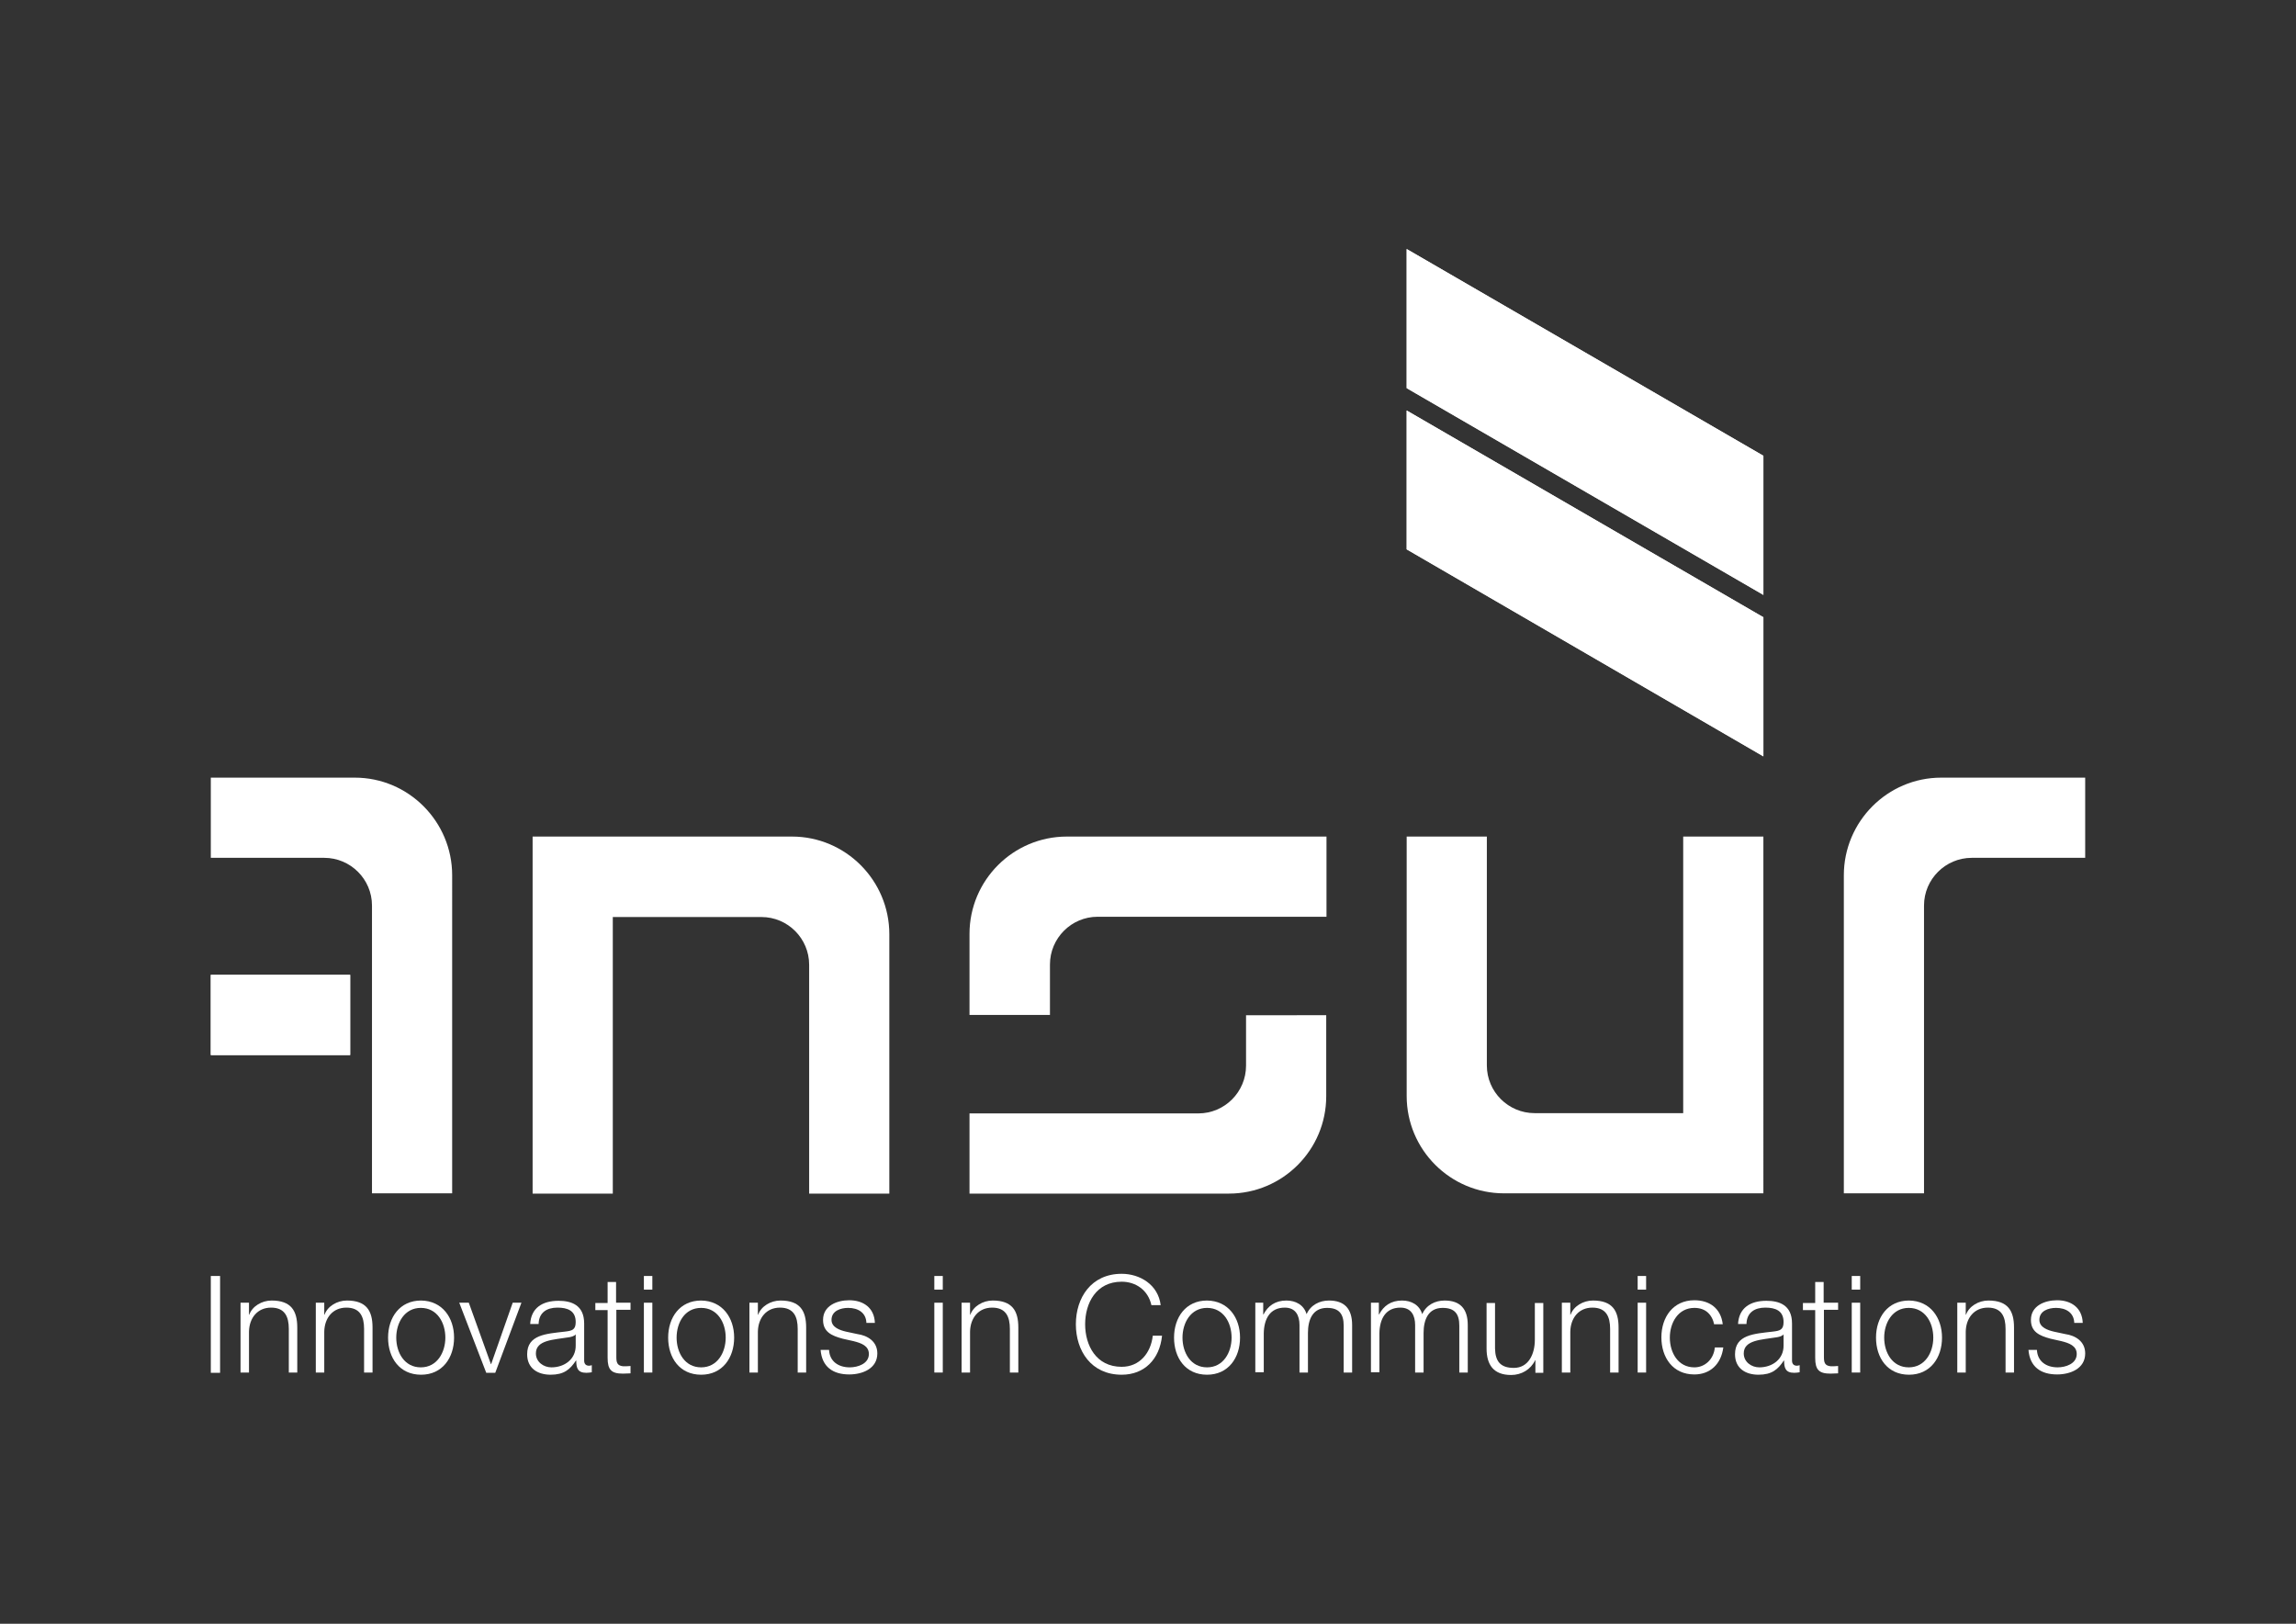 <?xml version="1.0" encoding="UTF-8"?> <!-- Generator: Adobe Illustrator 25.2.3, SVG Export Plug-In . SVG Version: 6.00 Build 0) --> <svg xmlns="http://www.w3.org/2000/svg" xmlns:xlink="http://www.w3.org/1999/xlink" version="1.1" id="Layer_1" x="0px" y="0px" viewBox="0 0 841.9 595.3" style="enable-background:new 0 0 841.9 595.3;" xml:space="preserve"><rect x="0" y="0" width="841.9" height="595.3" fill="#333333" stroke="none"/> <style type="text/css"> .st0{fill:#FFFFFF;} .st1{clip-path:url(#SVGID_2_);fill:#FFFFFF;} .st2{clip-path:url(#SVGID_4_);fill:#FFFFFF;} .st3{clip-path:url(#SVGID_6_);fill:#FFFFFF;} </style> <g> <path class="st0" d="M326.1,342.5v95.1h-29.4v-83.9c0-9.6-7.8-17.5-17.5-17.5h-54.5v101.4h-29.4V306.7h95.1 C310.1,306.7,326.1,322.8,326.1,342.5"></path> <path class="st0" d="M617.2,306.7v101.4h-54.5c-9.6,0-17.5-7.8-17.5-17.5v-83.9h-29.4v95.1c0,19.7,16,35.7,35.7,35.7h95.1V306.7 H617.2z"></path> <path class="st0" d="M391.2,306.7c-19.7,0-35.7,16-35.7,35.7v29.7H385v-18.5c0-9.6,7.8-17.5,17.5-17.5h83.9v-29.4H391.2z"></path> <path class="st0" d="M456.9,372.2v18.5c0,9.6-7.8,17.5-17.5,17.5h-83.9v29.4h95.1c19.7,0,35.7-16,35.7-35.7v-29.7H456.9z"></path> <path class="st0" d="M130.1,285.1H77.3v29.4h41.6c9.6,0,17.5,7.8,17.5,17.5v105.5l29.4,0V320.9 C165.8,301.2,149.8,285.1,130.1,285.1"></path> <path class="st0" d="M711.8,285.1h52.8v29.4H723c-9.6,0-17.5,7.8-17.5,17.5v105.5l-29.4,0V320.9 C676.1,301.2,692.1,285.1,711.8,285.1"></path> <g> <defs> <rect id="SVGID_1_" x="77.3" y="357.4" width="51.1" height="29.4"></rect> </defs> <use xlink:href="#SVGID_1_" style="overflow:visible;fill:#FFFFFF;"></use> <clipPath id="SVGID_2_"> <use xlink:href="#SVGID_1_" style="overflow:visible;"></use> </clipPath> <rect x="77.3" y="357.4" class="st1" width="51.1" height="29.4"></rect> </g> <g> <defs> <polygon id="SVGID_3_" points="515.8,201.4 646.6,277.3 646.6,226.3 515.8,150.5 "></polygon> </defs> <use xlink:href="#SVGID_3_" style="overflow:visible;fill:#FFFFFF;"></use> <clipPath id="SVGID_4_"> <use xlink:href="#SVGID_3_" style="overflow:visible;"></use> </clipPath> <rect x="515.8" y="150.5" class="st2" width="130.8" height="126.8"></rect> </g> <g> <defs> <polygon id="SVGID_5_" points="515.8,142.3 646.6,218.1 646.6,167.1 515.8,91.3 "></polygon> </defs> <use xlink:href="#SVGID_5_" style="overflow:visible;fill:#FFFFFF;"></use> <clipPath id="SVGID_6_"> <use xlink:href="#SVGID_5_" style="overflow:visible;"></use> </clipPath> <rect x="515.8" y="91.3" class="st3" width="130.8" height="126.8"></rect> </g> <rect x="77.3" y="467.8" class="st0" width="3.4" height="35.5"></rect> <path class="st0" d="M88.2,477.6h3.1v4.4h0.1c1.1-3.1,4.6-5.2,8.2-5.2c7.2,0,9.4,3.8,9.4,9.9v16.5h-3.1v-16c0-4.4-1.4-7.8-6.5-7.8 c-5,0-8,3.8-8.1,8.8v15h-3.1V477.6z"></path> <path class="st0" d="M115.8,477.6h3.1v4.4h0.1c1.1-3.1,4.6-5.2,8.2-5.2c7.2,0,9.4,3.8,9.4,9.9v16.5h-3.1v-16c0-4.4-1.4-7.8-6.5-7.8 c-5,0-8,3.8-8.1,8.8v15h-3.1V477.6z"></path> <path class="st0" d="M166.5,490.4c0,7.4-4.3,13.6-12.1,13.6c-7.9,0-12.1-6.2-12.1-13.6c0-7.4,4.3-13.6,12.1-13.6 C162.2,476.9,166.5,483.1,166.5,490.4 M145.3,490.4c0,5.5,3,10.9,9,10.9c6,0,9-5.5,9-10.9c0-5.5-3-10.9-9-10.9 C148.3,479.5,145.3,485,145.3,490.4"></path> <polygon class="st0" points="168.4,477.6 171.9,477.6 180,500.1 180.1,500.1 188,477.6 191.2,477.6 181.6,503.3 178.3,503.3 "></polygon> <path class="st0" d="M194.4,485.5c0.3-6,4.5-8.6,10.4-8.6c4.5,0,9.4,1.4,9.4,8.3v13.6c0,1.2,0.6,1.9,1.8,1.9c0.3,0,0.7-0.1,1-0.2 v2.6c-0.7,0.1-1.2,0.2-2,0.2c-3.2,0-3.7-1.8-3.7-4.5h-0.1c-2.2,3.3-4.4,5.2-9.3,5.2c-4.7,0-8.6-2.3-8.6-7.5c0-7.2,7-7.5,13.8-8.3 c2.6-0.3,4-0.6,4-3.5c0-4.2-3-5.3-6.7-5.3c-3.9,0-6.8,1.8-6.9,6H194.4z M211.1,489.2L211.1,489.2c-0.5,0.7-1.9,1-2.7,1.1 c-5.3,0.9-11.9,0.9-11.9,5.9c0,3.1,2.8,5.1,5.7,5.1c4.8,0,9-3,8.9-8.1V489.2z"></path> <path class="st0" d="M226,477.6h5.2v2.6H226v17.3c0,2,0.3,3.2,2.5,3.4c0.9,0,1.8,0,2.7-0.1v2.7c-0.9,0-1.8,0.1-2.8,0.1 c-4.2,0-5.6-1.4-5.6-5.8v-17.5h-4.5v-2.6h4.5v-7.7h3.1V477.6z"></path> <path class="st0" d="M236.1,467.8h3.1v5h-3.1V467.8z M236.1,477.6h3.1v25.6h-3.1V477.6z"></path> <path class="st0" d="M269.2,490.4c0,7.4-4.3,13.6-12.1,13.6c-7.9,0-12.1-6.2-12.1-13.6c0-7.4,4.3-13.6,12.1-13.6 C264.9,476.9,269.2,483.1,269.2,490.4 M248.1,490.4c0,5.5,3,10.9,9,10.9c6,0,9-5.5,9-10.9c0-5.5-3-10.9-9-10.9 C251,479.5,248.1,485,248.1,490.4"></path> <path class="st0" d="M274.8,477.6h3.1v4.4h0.1c1.1-3.1,4.6-5.2,8.2-5.2c7.2,0,9.4,3.8,9.4,9.9v16.5h-3.1v-16c0-4.4-1.4-7.8-6.5-7.8 c-5,0-8,3.8-8.1,8.8v15h-3.1V477.6z"></path> <path class="st0" d="M317.7,485.1c-0.1-3.9-3.1-5.6-6.7-5.6c-2.8,0-6.1,1.1-6.1,4.4c0,2.8,3.2,3.8,5.3,4.3l4.2,0.9 c3.6,0.5,7.3,2.6,7.3,7.1c0,5.6-5.5,7.7-10.3,7.7c-6,0-10-2.8-10.5-9h3.1c0.2,4.2,3.4,6.4,7.6,6.4c2.9,0,7-1.3,7-4.9 c0-3-2.8-4-5.6-4.7l-4-0.9c-4.1-1.1-7.2-2.5-7.2-6.9c0-5.2,5.1-7.2,9.6-7.2c5.1,0,9.2,2.7,9.4,8.3H317.7z"></path> <path class="st0" d="M342.6,467.8h3.1v5h-3.1V467.8z M342.6,477.6h3.1v25.6h-3.1V477.6z"></path> <path class="st0" d="M352.6,477.6h3.1v4.4h0.1c1.1-3.1,4.6-5.2,8.2-5.2c7.2,0,9.4,3.8,9.4,9.9v16.5h-3.1v-16c0-4.4-1.4-7.8-6.5-7.8 c-5,0-8,3.8-8.1,8.8v15h-3.1V477.6z"></path> <path class="st0" d="M422.2,478.5c-1.2-5.5-5.7-8.6-10.9-8.6c-9.4,0-13.4,7.9-13.4,15.6s4,15.6,13.4,15.6c6.6,0,10.7-5.1,11.4-11.4 h3.4c-0.9,8.7-6.5,14.3-14.8,14.3c-11.2,0-16.8-8.8-16.8-18.5c0-9.7,5.6-18.5,16.8-18.5c6.7,0,13.4,4,14.3,11.5H422.2z"></path> <path class="st0" d="M454.7,490.4c0,7.4-4.3,13.6-12.1,13.6c-7.9,0-12.1-6.2-12.1-13.6c0-7.4,4.3-13.6,12.1-13.6 C450.4,476.9,454.7,483.1,454.7,490.4 M433.6,490.4c0,5.5,3,10.9,9,10.9c6,0,9-5.5,9-10.9c0-5.5-3-10.9-9-10.9 C436.6,479.5,433.6,485,433.6,490.4"></path> <path class="st0" d="M460.3,477.6h2.9v4.3h0.1c1.6-3.1,4.3-5.1,8.4-5.1c3.4,0,6.4,1.6,7.4,5c1.5-3.4,4.8-5,8.2-5 c5.6,0,8.5,2.9,8.5,9v17.4h-3.1V486c0-4.2-1.6-6.5-6.1-6.5c-5.4,0-7,4.5-7,9.2v14.5h-3.1v-17.4c0-3.5-1.4-6.4-5.4-6.4 c-5.4,0-7.6,4.1-7.7,9.4v14.3h-3.1V477.6z"></path> <path class="st0" d="M502.7,477.6h2.9v4.3h0.1c1.6-3.1,4.3-5.1,8.4-5.1c3.4,0,6.4,1.6,7.4,5c1.5-3.4,4.8-5,8.2-5 c5.6,0,8.5,2.9,8.5,9v17.4h-3.1V486c0-4.2-1.6-6.5-6.1-6.5c-5.4,0-7,4.5-7,9.2v14.5h-3.1v-17.4c0-3.5-1.4-6.4-5.4-6.4 c-5.4,0-7.6,4.1-7.7,9.4v14.3h-3.1V477.6z"></path> <path class="st0" d="M565.8,503.3H563v-4.6h-0.1c-1.6,3.4-5,5.4-8.8,5.4c-6.5,0-9-3.8-9-9.7v-16.7h3.1v16.7 c0.1,4.6,1.9,7.1,6.9,7.1c5.4,0,7.7-5.1,7.7-10.3v-13.5h3.1V503.3z"></path> <path class="st0" d="M572.7,477.6h3.1v4.4h0.1c1.1-3.1,4.6-5.2,8.2-5.2c7.2,0,9.4,3.8,9.4,9.9v16.5h-3.1v-16c0-4.4-1.4-7.8-6.5-7.8 c-5,0-8,3.8-8.1,8.8v15h-3.1V477.6z"></path> <path class="st0" d="M600.5,467.8h3.1v5h-3.1V467.8z M600.5,477.6h3.1v25.6h-3.1V477.6z"></path> <path class="st0" d="M628.6,485.7c-0.8-3.8-3.2-6.2-7.3-6.2c-6,0-9,5.5-9,10.9c0,5.5,3,10.9,9,10.9c3.9,0,7.1-3,7.5-7.3h3.1 c-0.8,6.2-4.9,9.9-10.6,9.9c-7.9,0-12.1-6.2-12.1-13.6c0-7.4,4.3-13.6,12.1-13.6c5.5,0,9.7,2.9,10.4,8.8H628.6z"></path> <path class="st0" d="M637.3,485.5c0.3-6,4.5-8.6,10.4-8.6c4.5,0,9.4,1.4,9.4,8.3v13.6c0,1.2,0.6,1.9,1.8,1.9c0.3,0,0.7-0.1,1-0.2 v2.6c-0.7,0.1-1.2,0.2-2,0.2c-3.2,0-3.7-1.8-3.7-4.5h-0.1c-2.2,3.3-4.4,5.2-9.3,5.2c-4.7,0-8.6-2.3-8.6-7.5c0-7.2,7-7.5,13.8-8.3 c2.6-0.3,4-0.6,4-3.5c0-4.2-3-5.3-6.7-5.3c-3.9,0-6.8,1.8-6.9,6H637.3z M654,489.2L654,489.2c-0.5,0.7-1.9,1-2.7,1.1 c-5.3,0.9-11.9,0.9-11.9,5.9c0,3.1,2.8,5.1,5.7,5.1c4.8,0,9-3,8.9-8.1V489.2z"></path> <path class="st0" d="M668.8,477.6h5.2v2.6h-5.2v17.3c0,2,0.3,3.2,2.5,3.4c0.9,0,1.8,0,2.7-0.1v2.7c-0.9,0-1.8,0.1-2.8,0.1 c-4.2,0-5.6-1.4-5.6-5.8v-17.5h-4.5v-2.6h4.5v-7.7h3.1V477.6z"></path> <path class="st0" d="M679,467.8h3.1v5H679V467.8z M679,477.6h3.1v25.6H679V477.6z"></path> <path class="st0" d="M712.1,490.4c0,7.4-4.3,13.6-12.1,13.6c-7.9,0-12.1-6.2-12.1-13.6c0-7.4,4.3-13.6,12.1-13.6 C707.8,476.9,712.1,483.1,712.1,490.4 M690.9,490.4c0,5.5,3,10.9,9,10.9c6,0,9-5.5,9-10.9c0-5.5-3-10.9-9-10.9 C693.9,479.5,690.9,485,690.9,490.4"></path> <path class="st0" d="M717.7,477.6h3.1v4.4h0.1c1.1-3.1,4.6-5.2,8.2-5.2c7.2,0,9.4,3.8,9.4,9.9v16.5h-3.1v-16c0-4.4-1.4-7.8-6.5-7.8 c-5,0-8,3.8-8.1,8.8v15h-3.1V477.6z"></path> <path class="st0" d="M760.6,485.1c-0.1-3.9-3.1-5.6-6.7-5.6c-2.8,0-6.1,1.1-6.1,4.4c0,2.8,3.2,3.8,5.3,4.3l4.2,0.9 c3.6,0.5,7.3,2.6,7.3,7.1c0,5.6-5.5,7.7-10.3,7.7c-6,0-10-2.8-10.5-9h3.1c0.2,4.2,3.4,6.4,7.6,6.4c2.9,0,7-1.3,7-4.9 c0-3-2.8-4-5.6-4.7l-4-0.9c-4.1-1.1-7.2-2.5-7.2-6.9c0-5.2,5.1-7.2,9.6-7.2c5.1,0,9.2,2.7,9.4,8.3H760.6z"></path> </g> </svg> 